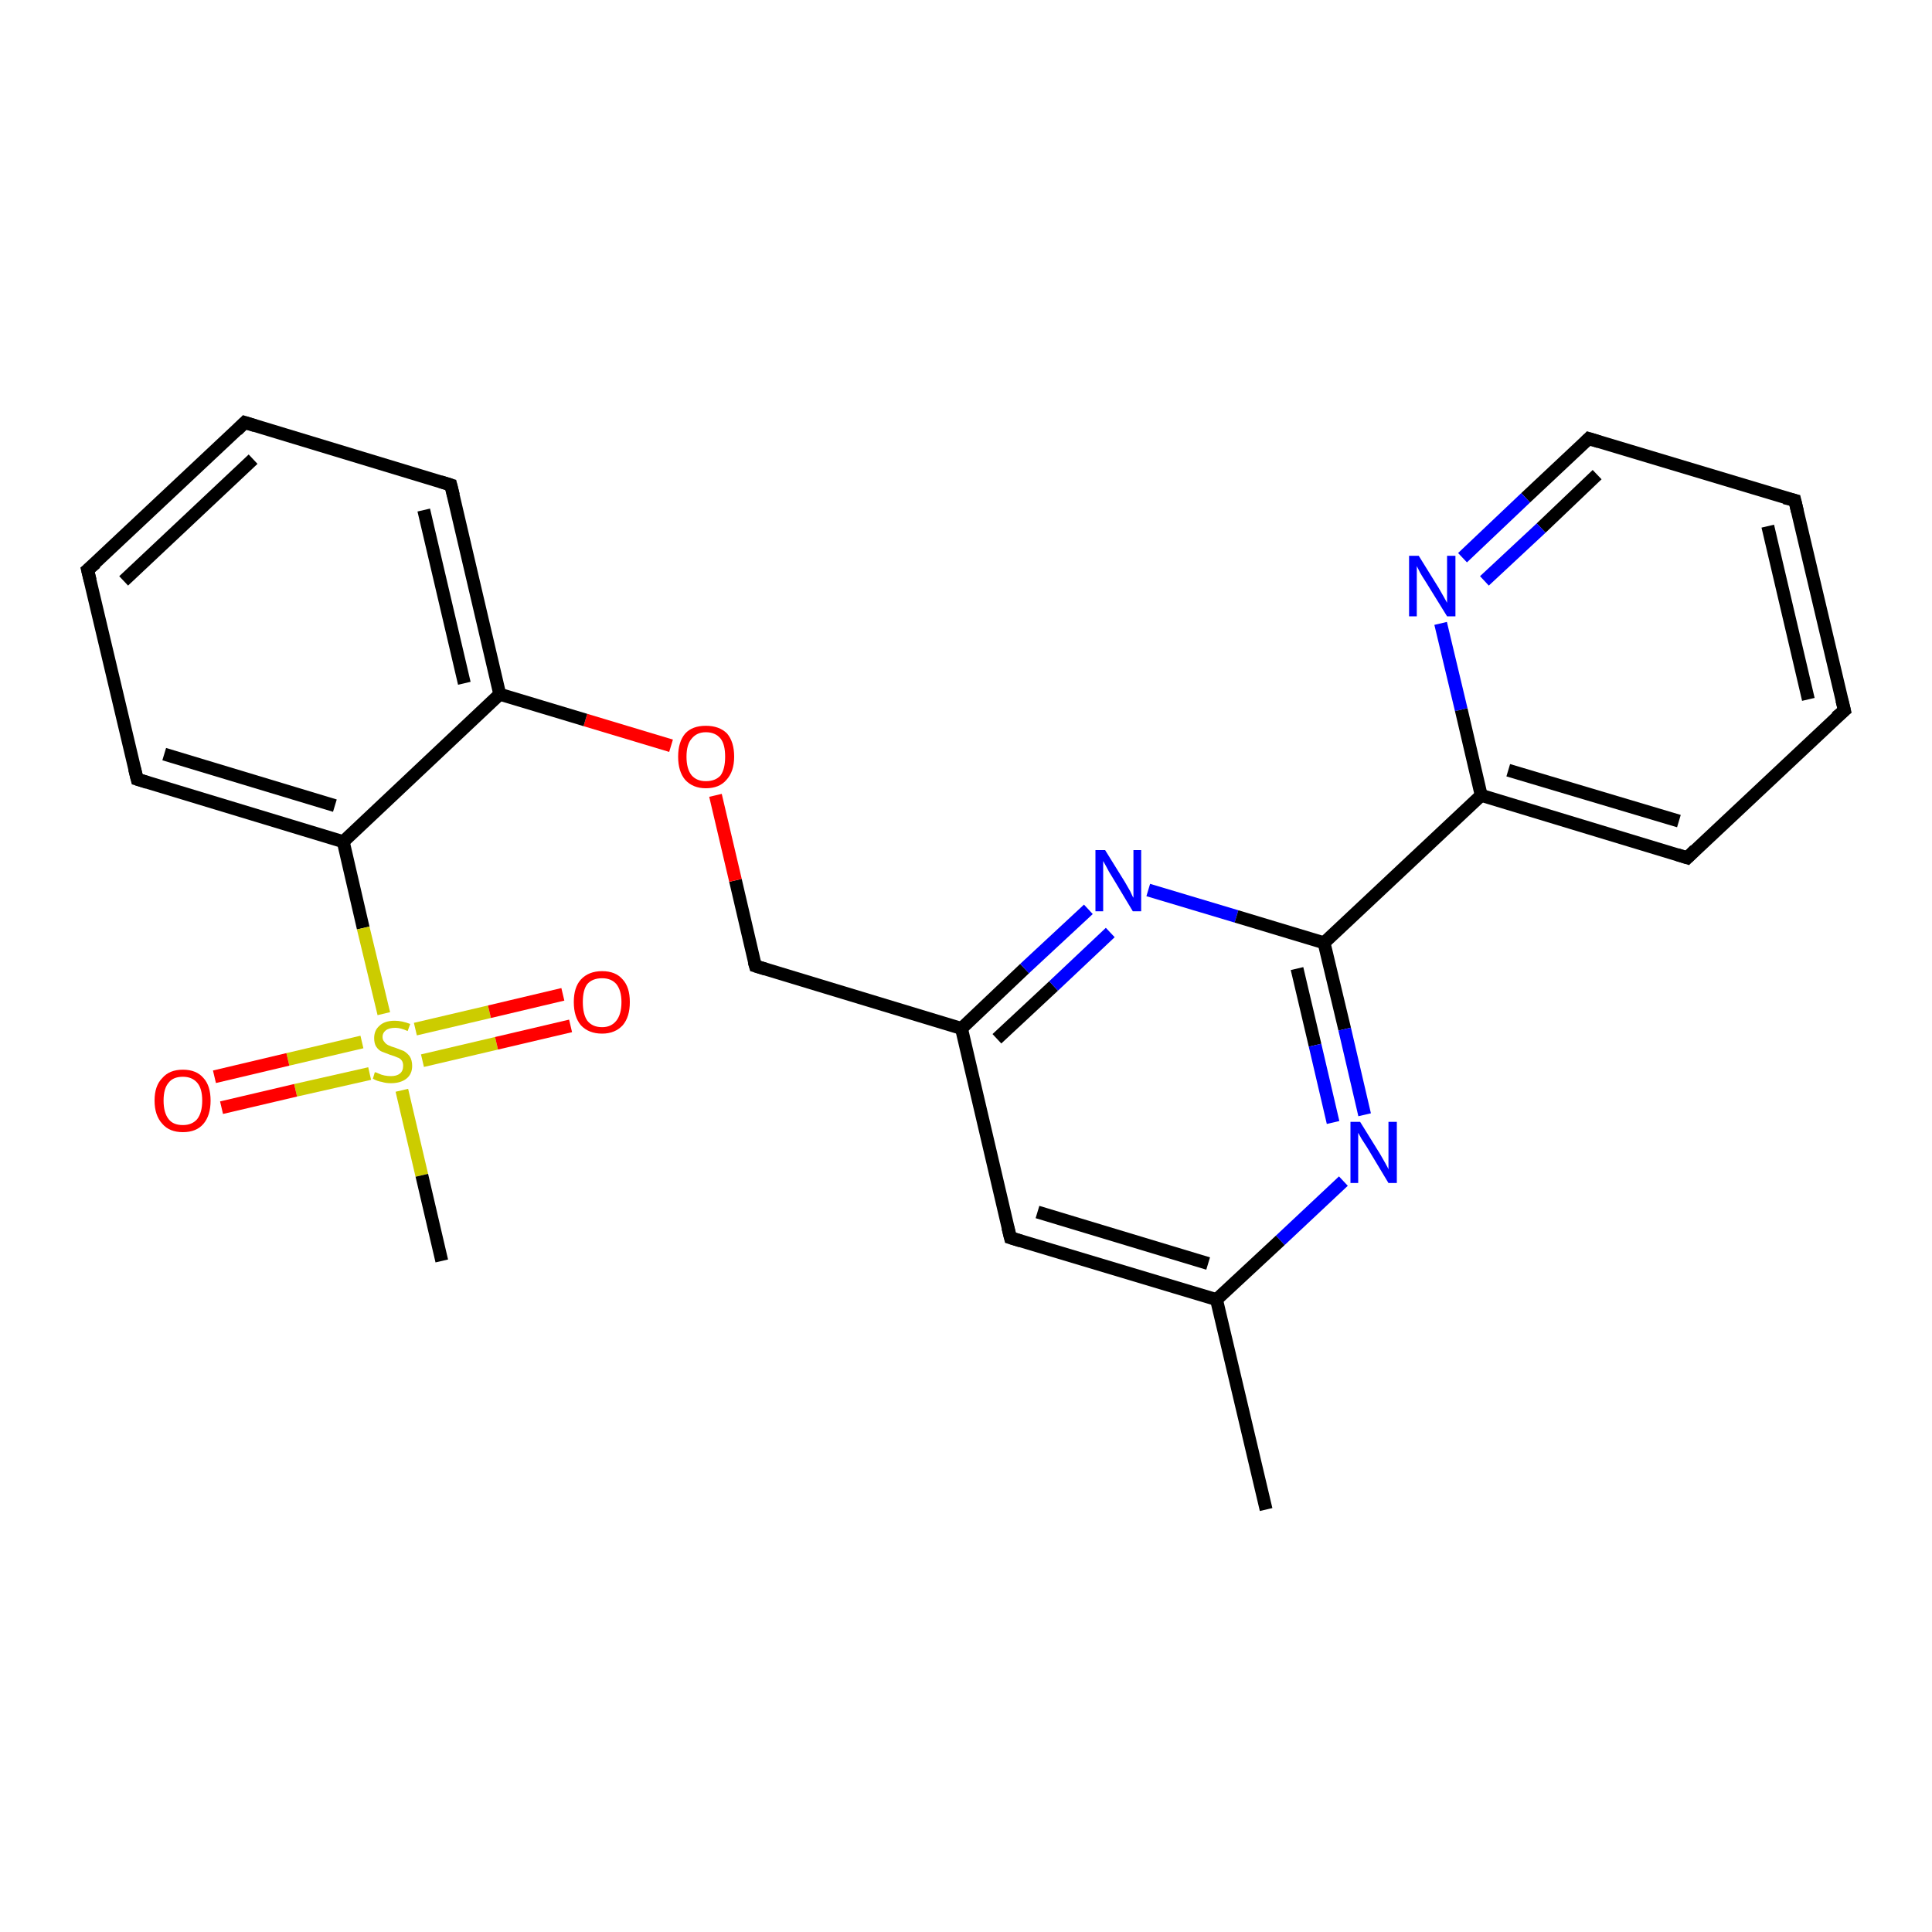 <?xml version='1.0' encoding='iso-8859-1'?>
<svg version='1.1' baseProfile='full'
              xmlns='http://www.w3.org/2000/svg'
                      xmlns:rdkit='http://www.rdkit.org/xml'
                      xmlns:xlink='http://www.w3.org/1999/xlink'
                  xml:space='preserve'
width='300px' height='300px' viewBox='0 0 300 300'>
<!-- END OF HEADER -->
<rect style='opacity:1.0;fill:#FFFFFF;stroke:none' width='300.0' height='300.0' x='0.0' y='0.0'> </rect>
<path class='bond-0 atom-0 atom-1' d='M 196.6,234.4 L 188.9,201.8' style='fill:none;fill-rule:evenodd;stroke:#000000;stroke-width:2.0px;stroke-linecap:butt;stroke-linejoin:miter;stroke-opacity:1' />
<path class='bond-1 atom-1 atom-2' d='M 188.9,201.8 L 156.9,192.2' style='fill:none;fill-rule:evenodd;stroke:#000000;stroke-width:2.0px;stroke-linecap:butt;stroke-linejoin:miter;stroke-opacity:1' />
<path class='bond-1 atom-1 atom-2' d='M 187.6,196.2 L 161.1,188.2' style='fill:none;fill-rule:evenodd;stroke:#000000;stroke-width:2.0px;stroke-linecap:butt;stroke-linejoin:miter;stroke-opacity:1' />
<path class='bond-2 atom-2 atom-3' d='M 156.9,192.2 L 149.3,159.7' style='fill:none;fill-rule:evenodd;stroke:#000000;stroke-width:2.0px;stroke-linecap:butt;stroke-linejoin:miter;stroke-opacity:1' />
<path class='bond-3 atom-3 atom-4' d='M 149.3,159.7 L 117.3,150.0' style='fill:none;fill-rule:evenodd;stroke:#000000;stroke-width:2.0px;stroke-linecap:butt;stroke-linejoin:miter;stroke-opacity:1' />
<path class='bond-4 atom-4 atom-5' d='M 117.3,150.0 L 114.2,136.7' style='fill:none;fill-rule:evenodd;stroke:#000000;stroke-width:2.0px;stroke-linecap:butt;stroke-linejoin:miter;stroke-opacity:1' />
<path class='bond-4 atom-4 atom-5' d='M 114.2,136.7 L 111.1,123.5' style='fill:none;fill-rule:evenodd;stroke:#FF0000;stroke-width:2.0px;stroke-linecap:butt;stroke-linejoin:miter;stroke-opacity:1' />
<path class='bond-5 atom-5 atom-6' d='M 104.2,115.8 L 90.9,111.8' style='fill:none;fill-rule:evenodd;stroke:#FF0000;stroke-width:2.0px;stroke-linecap:butt;stroke-linejoin:miter;stroke-opacity:1' />
<path class='bond-5 atom-5 atom-6' d='M 90.9,111.8 L 77.6,107.8' style='fill:none;fill-rule:evenodd;stroke:#000000;stroke-width:2.0px;stroke-linecap:butt;stroke-linejoin:miter;stroke-opacity:1' />
<path class='bond-6 atom-6 atom-7' d='M 77.6,107.8 L 70.0,75.3' style='fill:none;fill-rule:evenodd;stroke:#000000;stroke-width:2.0px;stroke-linecap:butt;stroke-linejoin:miter;stroke-opacity:1' />
<path class='bond-6 atom-6 atom-7' d='M 72.1,106.1 L 65.8,79.2' style='fill:none;fill-rule:evenodd;stroke:#000000;stroke-width:2.0px;stroke-linecap:butt;stroke-linejoin:miter;stroke-opacity:1' />
<path class='bond-7 atom-7 atom-8' d='M 70.0,75.3 L 38.0,65.6' style='fill:none;fill-rule:evenodd;stroke:#000000;stroke-width:2.0px;stroke-linecap:butt;stroke-linejoin:miter;stroke-opacity:1' />
<path class='bond-8 atom-8 atom-9' d='M 38.0,65.6 L 13.6,88.5' style='fill:none;fill-rule:evenodd;stroke:#000000;stroke-width:2.0px;stroke-linecap:butt;stroke-linejoin:miter;stroke-opacity:1' />
<path class='bond-8 atom-8 atom-9' d='M 39.3,71.3 L 19.2,90.2' style='fill:none;fill-rule:evenodd;stroke:#000000;stroke-width:2.0px;stroke-linecap:butt;stroke-linejoin:miter;stroke-opacity:1' />
<path class='bond-9 atom-9 atom-10' d='M 13.6,88.5 L 21.3,121.0' style='fill:none;fill-rule:evenodd;stroke:#000000;stroke-width:2.0px;stroke-linecap:butt;stroke-linejoin:miter;stroke-opacity:1' />
<path class='bond-10 atom-10 atom-11' d='M 21.3,121.0 L 53.3,130.7' style='fill:none;fill-rule:evenodd;stroke:#000000;stroke-width:2.0px;stroke-linecap:butt;stroke-linejoin:miter;stroke-opacity:1' />
<path class='bond-10 atom-10 atom-11' d='M 25.5,117.1 L 52.0,125.1' style='fill:none;fill-rule:evenodd;stroke:#000000;stroke-width:2.0px;stroke-linecap:butt;stroke-linejoin:miter;stroke-opacity:1' />
<path class='bond-11 atom-11 atom-12' d='M 53.3,130.7 L 56.4,144.1' style='fill:none;fill-rule:evenodd;stroke:#000000;stroke-width:2.0px;stroke-linecap:butt;stroke-linejoin:miter;stroke-opacity:1' />
<path class='bond-11 atom-11 atom-12' d='M 56.4,144.1 L 59.6,157.4' style='fill:none;fill-rule:evenodd;stroke:#CCCC00;stroke-width:2.0px;stroke-linecap:butt;stroke-linejoin:miter;stroke-opacity:1' />
<path class='bond-12 atom-12 atom-13' d='M 62.4,169.3 L 65.5,182.5' style='fill:none;fill-rule:evenodd;stroke:#CCCC00;stroke-width:2.0px;stroke-linecap:butt;stroke-linejoin:miter;stroke-opacity:1' />
<path class='bond-12 atom-12 atom-13' d='M 65.5,182.5 L 68.6,195.8' style='fill:none;fill-rule:evenodd;stroke:#000000;stroke-width:2.0px;stroke-linecap:butt;stroke-linejoin:miter;stroke-opacity:1' />
<path class='bond-13 atom-12 atom-14' d='M 65.6,164.7 L 77.1,162.0' style='fill:none;fill-rule:evenodd;stroke:#CCCC00;stroke-width:2.0px;stroke-linecap:butt;stroke-linejoin:miter;stroke-opacity:1' />
<path class='bond-13 atom-12 atom-14' d='M 77.1,162.0 L 88.6,159.3' style='fill:none;fill-rule:evenodd;stroke:#FF0000;stroke-width:2.0px;stroke-linecap:butt;stroke-linejoin:miter;stroke-opacity:1' />
<path class='bond-13 atom-12 atom-14' d='M 64.5,159.8 L 76.0,157.1' style='fill:none;fill-rule:evenodd;stroke:#CCCC00;stroke-width:2.0px;stroke-linecap:butt;stroke-linejoin:miter;stroke-opacity:1' />
<path class='bond-13 atom-12 atom-14' d='M 76.0,157.1 L 87.4,154.4' style='fill:none;fill-rule:evenodd;stroke:#FF0000;stroke-width:2.0px;stroke-linecap:butt;stroke-linejoin:miter;stroke-opacity:1' />
<path class='bond-14 atom-12 atom-15' d='M 56.2,161.8 L 44.7,164.5' style='fill:none;fill-rule:evenodd;stroke:#CCCC00;stroke-width:2.0px;stroke-linecap:butt;stroke-linejoin:miter;stroke-opacity:1' />
<path class='bond-14 atom-12 atom-15' d='M 44.7,164.5 L 33.3,167.2' style='fill:none;fill-rule:evenodd;stroke:#FF0000;stroke-width:2.0px;stroke-linecap:butt;stroke-linejoin:miter;stroke-opacity:1' />
<path class='bond-14 atom-12 atom-15' d='M 57.4,166.7 L 45.9,169.3' style='fill:none;fill-rule:evenodd;stroke:#CCCC00;stroke-width:2.0px;stroke-linecap:butt;stroke-linejoin:miter;stroke-opacity:1' />
<path class='bond-14 atom-12 atom-15' d='M 45.9,169.3 L 34.4,172.0' style='fill:none;fill-rule:evenodd;stroke:#FF0000;stroke-width:2.0px;stroke-linecap:butt;stroke-linejoin:miter;stroke-opacity:1' />
<path class='bond-15 atom-3 atom-16' d='M 149.3,159.7 L 159.1,150.4' style='fill:none;fill-rule:evenodd;stroke:#000000;stroke-width:2.0px;stroke-linecap:butt;stroke-linejoin:miter;stroke-opacity:1' />
<path class='bond-15 atom-3 atom-16' d='M 159.1,150.4 L 169.0,141.2' style='fill:none;fill-rule:evenodd;stroke:#0000FF;stroke-width:2.0px;stroke-linecap:butt;stroke-linejoin:miter;stroke-opacity:1' />
<path class='bond-15 atom-3 atom-16' d='M 154.8,161.3 L 163.6,153.1' style='fill:none;fill-rule:evenodd;stroke:#000000;stroke-width:2.0px;stroke-linecap:butt;stroke-linejoin:miter;stroke-opacity:1' />
<path class='bond-15 atom-3 atom-16' d='M 163.6,153.1 L 172.4,144.8' style='fill:none;fill-rule:evenodd;stroke:#0000FF;stroke-width:2.0px;stroke-linecap:butt;stroke-linejoin:miter;stroke-opacity:1' />
<path class='bond-16 atom-16 atom-17' d='M 178.3,138.2 L 192.0,142.3' style='fill:none;fill-rule:evenodd;stroke:#0000FF;stroke-width:2.0px;stroke-linecap:butt;stroke-linejoin:miter;stroke-opacity:1' />
<path class='bond-16 atom-16 atom-17' d='M 192.0,142.3 L 205.6,146.4' style='fill:none;fill-rule:evenodd;stroke:#000000;stroke-width:2.0px;stroke-linecap:butt;stroke-linejoin:miter;stroke-opacity:1' />
<path class='bond-17 atom-17 atom-18' d='M 205.6,146.4 L 230.0,123.5' style='fill:none;fill-rule:evenodd;stroke:#000000;stroke-width:2.0px;stroke-linecap:butt;stroke-linejoin:miter;stroke-opacity:1' />
<path class='bond-18 atom-18 atom-19' d='M 230.0,123.5 L 262.0,133.2' style='fill:none;fill-rule:evenodd;stroke:#000000;stroke-width:2.0px;stroke-linecap:butt;stroke-linejoin:miter;stroke-opacity:1' />
<path class='bond-18 atom-18 atom-19' d='M 234.2,119.6 L 260.7,127.5' style='fill:none;fill-rule:evenodd;stroke:#000000;stroke-width:2.0px;stroke-linecap:butt;stroke-linejoin:miter;stroke-opacity:1' />
<path class='bond-19 atom-19 atom-20' d='M 262.0,133.2 L 286.4,110.3' style='fill:none;fill-rule:evenodd;stroke:#000000;stroke-width:2.0px;stroke-linecap:butt;stroke-linejoin:miter;stroke-opacity:1' />
<path class='bond-20 atom-20 atom-21' d='M 286.4,110.3 L 278.7,77.7' style='fill:none;fill-rule:evenodd;stroke:#000000;stroke-width:2.0px;stroke-linecap:butt;stroke-linejoin:miter;stroke-opacity:1' />
<path class='bond-20 atom-20 atom-21' d='M 280.8,108.6 L 274.5,81.7' style='fill:none;fill-rule:evenodd;stroke:#000000;stroke-width:2.0px;stroke-linecap:butt;stroke-linejoin:miter;stroke-opacity:1' />
<path class='bond-21 atom-21 atom-22' d='M 278.7,77.7 L 246.7,68.1' style='fill:none;fill-rule:evenodd;stroke:#000000;stroke-width:2.0px;stroke-linecap:butt;stroke-linejoin:miter;stroke-opacity:1' />
<path class='bond-22 atom-22 atom-23' d='M 246.7,68.1 L 236.9,77.3' style='fill:none;fill-rule:evenodd;stroke:#000000;stroke-width:2.0px;stroke-linecap:butt;stroke-linejoin:miter;stroke-opacity:1' />
<path class='bond-22 atom-22 atom-23' d='M 236.9,77.3 L 227.1,86.6' style='fill:none;fill-rule:evenodd;stroke:#0000FF;stroke-width:2.0px;stroke-linecap:butt;stroke-linejoin:miter;stroke-opacity:1' />
<path class='bond-22 atom-22 atom-23' d='M 248.0,73.7 L 239.3,82.0' style='fill:none;fill-rule:evenodd;stroke:#000000;stroke-width:2.0px;stroke-linecap:butt;stroke-linejoin:miter;stroke-opacity:1' />
<path class='bond-22 atom-22 atom-23' d='M 239.3,82.0 L 230.5,90.2' style='fill:none;fill-rule:evenodd;stroke:#0000FF;stroke-width:2.0px;stroke-linecap:butt;stroke-linejoin:miter;stroke-opacity:1' />
<path class='bond-23 atom-17 atom-24' d='M 205.6,146.4 L 208.8,159.8' style='fill:none;fill-rule:evenodd;stroke:#000000;stroke-width:2.0px;stroke-linecap:butt;stroke-linejoin:miter;stroke-opacity:1' />
<path class='bond-23 atom-17 atom-24' d='M 208.8,159.8 L 211.9,173.1' style='fill:none;fill-rule:evenodd;stroke:#0000FF;stroke-width:2.0px;stroke-linecap:butt;stroke-linejoin:miter;stroke-opacity:1' />
<path class='bond-23 atom-17 atom-24' d='M 201.4,150.4 L 204.2,162.3' style='fill:none;fill-rule:evenodd;stroke:#000000;stroke-width:2.0px;stroke-linecap:butt;stroke-linejoin:miter;stroke-opacity:1' />
<path class='bond-23 atom-17 atom-24' d='M 204.2,162.3 L 207.0,174.3' style='fill:none;fill-rule:evenodd;stroke:#0000FF;stroke-width:2.0px;stroke-linecap:butt;stroke-linejoin:miter;stroke-opacity:1' />
<path class='bond-24 atom-24 atom-1' d='M 208.6,183.4 L 198.8,192.6' style='fill:none;fill-rule:evenodd;stroke:#0000FF;stroke-width:2.0px;stroke-linecap:butt;stroke-linejoin:miter;stroke-opacity:1' />
<path class='bond-24 atom-24 atom-1' d='M 198.8,192.6 L 188.9,201.8' style='fill:none;fill-rule:evenodd;stroke:#000000;stroke-width:2.0px;stroke-linecap:butt;stroke-linejoin:miter;stroke-opacity:1' />
<path class='bond-25 atom-11 atom-6' d='M 53.3,130.7 L 77.6,107.8' style='fill:none;fill-rule:evenodd;stroke:#000000;stroke-width:2.0px;stroke-linecap:butt;stroke-linejoin:miter;stroke-opacity:1' />
<path class='bond-26 atom-23 atom-18' d='M 223.7,96.8 L 226.9,110.2' style='fill:none;fill-rule:evenodd;stroke:#0000FF;stroke-width:2.0px;stroke-linecap:butt;stroke-linejoin:miter;stroke-opacity:1' />
<path class='bond-26 atom-23 atom-18' d='M 226.9,110.2 L 230.0,123.5' style='fill:none;fill-rule:evenodd;stroke:#000000;stroke-width:2.0px;stroke-linecap:butt;stroke-linejoin:miter;stroke-opacity:1' />
<path d='M 158.5,192.7 L 156.9,192.2 L 156.5,190.6' style='fill:none;stroke:#000000;stroke-width:2.0px;stroke-linecap:butt;stroke-linejoin:miter;stroke-opacity:1;' />
<path d='M 118.9,150.5 L 117.3,150.0 L 117.1,149.3' style='fill:none;stroke:#000000;stroke-width:2.0px;stroke-linecap:butt;stroke-linejoin:miter;stroke-opacity:1;' />
<path d='M 70.4,76.9 L 70.0,75.3 L 68.4,74.8' style='fill:none;stroke:#000000;stroke-width:2.0px;stroke-linecap:butt;stroke-linejoin:miter;stroke-opacity:1;' />
<path d='M 39.6,66.1 L 38.0,65.6 L 36.8,66.8' style='fill:none;stroke:#000000;stroke-width:2.0px;stroke-linecap:butt;stroke-linejoin:miter;stroke-opacity:1;' />
<path d='M 14.9,87.4 L 13.6,88.5 L 14.0,90.1' style='fill:none;stroke:#000000;stroke-width:2.0px;stroke-linecap:butt;stroke-linejoin:miter;stroke-opacity:1;' />
<path d='M 20.9,119.4 L 21.3,121.0 L 22.9,121.5' style='fill:none;stroke:#000000;stroke-width:2.0px;stroke-linecap:butt;stroke-linejoin:miter;stroke-opacity:1;' />
<path d='M 260.4,132.7 L 262.0,133.2 L 263.2,132.0' style='fill:none;stroke:#000000;stroke-width:2.0px;stroke-linecap:butt;stroke-linejoin:miter;stroke-opacity:1;' />
<path d='M 285.1,111.4 L 286.4,110.3 L 286.0,108.7' style='fill:none;stroke:#000000;stroke-width:2.0px;stroke-linecap:butt;stroke-linejoin:miter;stroke-opacity:1;' />
<path d='M 279.1,79.4 L 278.7,77.7 L 277.1,77.3' style='fill:none;stroke:#000000;stroke-width:2.0px;stroke-linecap:butt;stroke-linejoin:miter;stroke-opacity:1;' />
<path d='M 248.3,68.6 L 246.7,68.1 L 246.2,68.6' style='fill:none;stroke:#000000;stroke-width:2.0px;stroke-linecap:butt;stroke-linejoin:miter;stroke-opacity:1;' />
<path class='atom-5' d='M 105.3 117.5
Q 105.3 115.2, 106.4 113.9
Q 107.5 112.7, 109.6 112.7
Q 111.7 112.7, 112.9 113.9
Q 114.0 115.2, 114.0 117.5
Q 114.0 119.8, 112.8 121.1
Q 111.7 122.4, 109.6 122.4
Q 107.6 122.4, 106.4 121.1
Q 105.3 119.8, 105.3 117.5
M 109.6 121.3
Q 111.1 121.3, 111.9 120.4
Q 112.6 119.4, 112.6 117.5
Q 112.6 115.6, 111.9 114.7
Q 111.1 113.7, 109.6 113.7
Q 108.2 113.7, 107.4 114.7
Q 106.6 115.6, 106.6 117.5
Q 106.6 119.4, 107.4 120.4
Q 108.2 121.3, 109.6 121.3
' fill='#FF0000'/>
<path class='atom-12' d='M 58.2 166.5
Q 58.4 166.5, 58.8 166.7
Q 59.2 166.9, 59.7 167.0
Q 60.2 167.1, 60.7 167.1
Q 61.6 167.1, 62.1 166.7
Q 62.6 166.3, 62.6 165.5
Q 62.6 165.0, 62.4 164.7
Q 62.1 164.3, 61.7 164.2
Q 61.3 164.0, 60.6 163.8
Q 59.8 163.5, 59.3 163.3
Q 58.8 163.1, 58.4 162.5
Q 58.1 162.0, 58.1 161.2
Q 58.1 160.0, 58.9 159.3
Q 59.7 158.5, 61.3 158.5
Q 62.4 158.5, 63.7 159.0
L 63.3 160.1
Q 62.2 159.6, 61.4 159.6
Q 60.4 159.6, 59.9 160.0
Q 59.4 160.4, 59.4 161.0
Q 59.4 161.5, 59.7 161.8
Q 59.9 162.1, 60.3 162.3
Q 60.7 162.5, 61.4 162.7
Q 62.2 163.0, 62.7 163.2
Q 63.2 163.5, 63.6 164.0
Q 64.0 164.6, 64.0 165.5
Q 64.0 166.8, 63.1 167.5
Q 62.2 168.2, 60.7 168.2
Q 59.9 168.2, 59.3 168.0
Q 58.6 167.9, 57.9 167.5
L 58.2 166.5
' fill='#CCCC00'/>
<path class='atom-14' d='M 89.1 155.6
Q 89.1 153.3, 90.2 152.1
Q 91.4 150.8, 93.5 150.8
Q 95.6 150.8, 96.7 152.1
Q 97.8 153.3, 97.8 155.6
Q 97.8 157.9, 96.7 159.2
Q 95.5 160.5, 93.5 160.5
Q 91.4 160.5, 90.2 159.2
Q 89.1 157.9, 89.1 155.6
M 93.5 159.5
Q 94.9 159.5, 95.7 158.5
Q 96.5 157.5, 96.5 155.6
Q 96.5 153.8, 95.7 152.8
Q 94.9 151.9, 93.5 151.9
Q 92.0 151.9, 91.2 152.8
Q 90.5 153.7, 90.5 155.6
Q 90.5 157.5, 91.2 158.5
Q 92.0 159.5, 93.5 159.5
' fill='#FF0000'/>
<path class='atom-15' d='M 24.0 170.9
Q 24.0 168.6, 25.2 167.4
Q 26.3 166.1, 28.4 166.1
Q 30.5 166.1, 31.6 167.4
Q 32.7 168.6, 32.7 170.9
Q 32.7 173.2, 31.6 174.5
Q 30.5 175.8, 28.4 175.8
Q 26.3 175.8, 25.2 174.5
Q 24.0 173.2, 24.0 170.9
M 28.4 174.7
Q 29.8 174.7, 30.6 173.8
Q 31.4 172.8, 31.4 170.9
Q 31.4 169.0, 30.6 168.1
Q 29.8 167.2, 28.4 167.2
Q 26.9 167.2, 26.2 168.1
Q 25.4 169.0, 25.4 170.9
Q 25.4 172.8, 26.2 173.8
Q 26.9 174.7, 28.4 174.7
' fill='#FF0000'/>
<path class='atom-16' d='M 171.6 132.0
L 174.7 137.0
Q 175.0 137.5, 175.5 138.4
Q 175.9 139.3, 176.0 139.4
L 176.0 132.0
L 177.2 132.0
L 177.2 141.5
L 175.9 141.5
L 172.6 136.0
Q 172.2 135.4, 171.8 134.6
Q 171.4 133.9, 171.3 133.7
L 171.3 141.5
L 170.1 141.5
L 170.1 132.0
L 171.6 132.0
' fill='#0000FF'/>
<path class='atom-23' d='M 220.3 86.3
L 223.4 91.3
Q 223.7 91.8, 224.2 92.7
Q 224.7 93.6, 224.7 93.6
L 224.7 86.3
L 226.0 86.3
L 226.0 95.7
L 224.7 95.7
L 221.3 90.2
Q 220.9 89.6, 220.5 88.9
Q 220.1 88.1, 220.0 87.9
L 220.0 95.7
L 218.8 95.7
L 218.8 86.3
L 220.3 86.3
' fill='#0000FF'/>
<path class='atom-24' d='M 211.2 174.2
L 214.3 179.2
Q 214.6 179.7, 215.1 180.6
Q 215.6 181.5, 215.6 181.6
L 215.6 174.2
L 216.9 174.2
L 216.9 183.7
L 215.6 183.7
L 212.3 178.2
Q 211.9 177.6, 211.4 176.8
Q 211.0 176.1, 210.9 175.9
L 210.9 183.7
L 209.7 183.7
L 209.7 174.2
L 211.2 174.2
' fill='#0000FF'/>
</svg>
